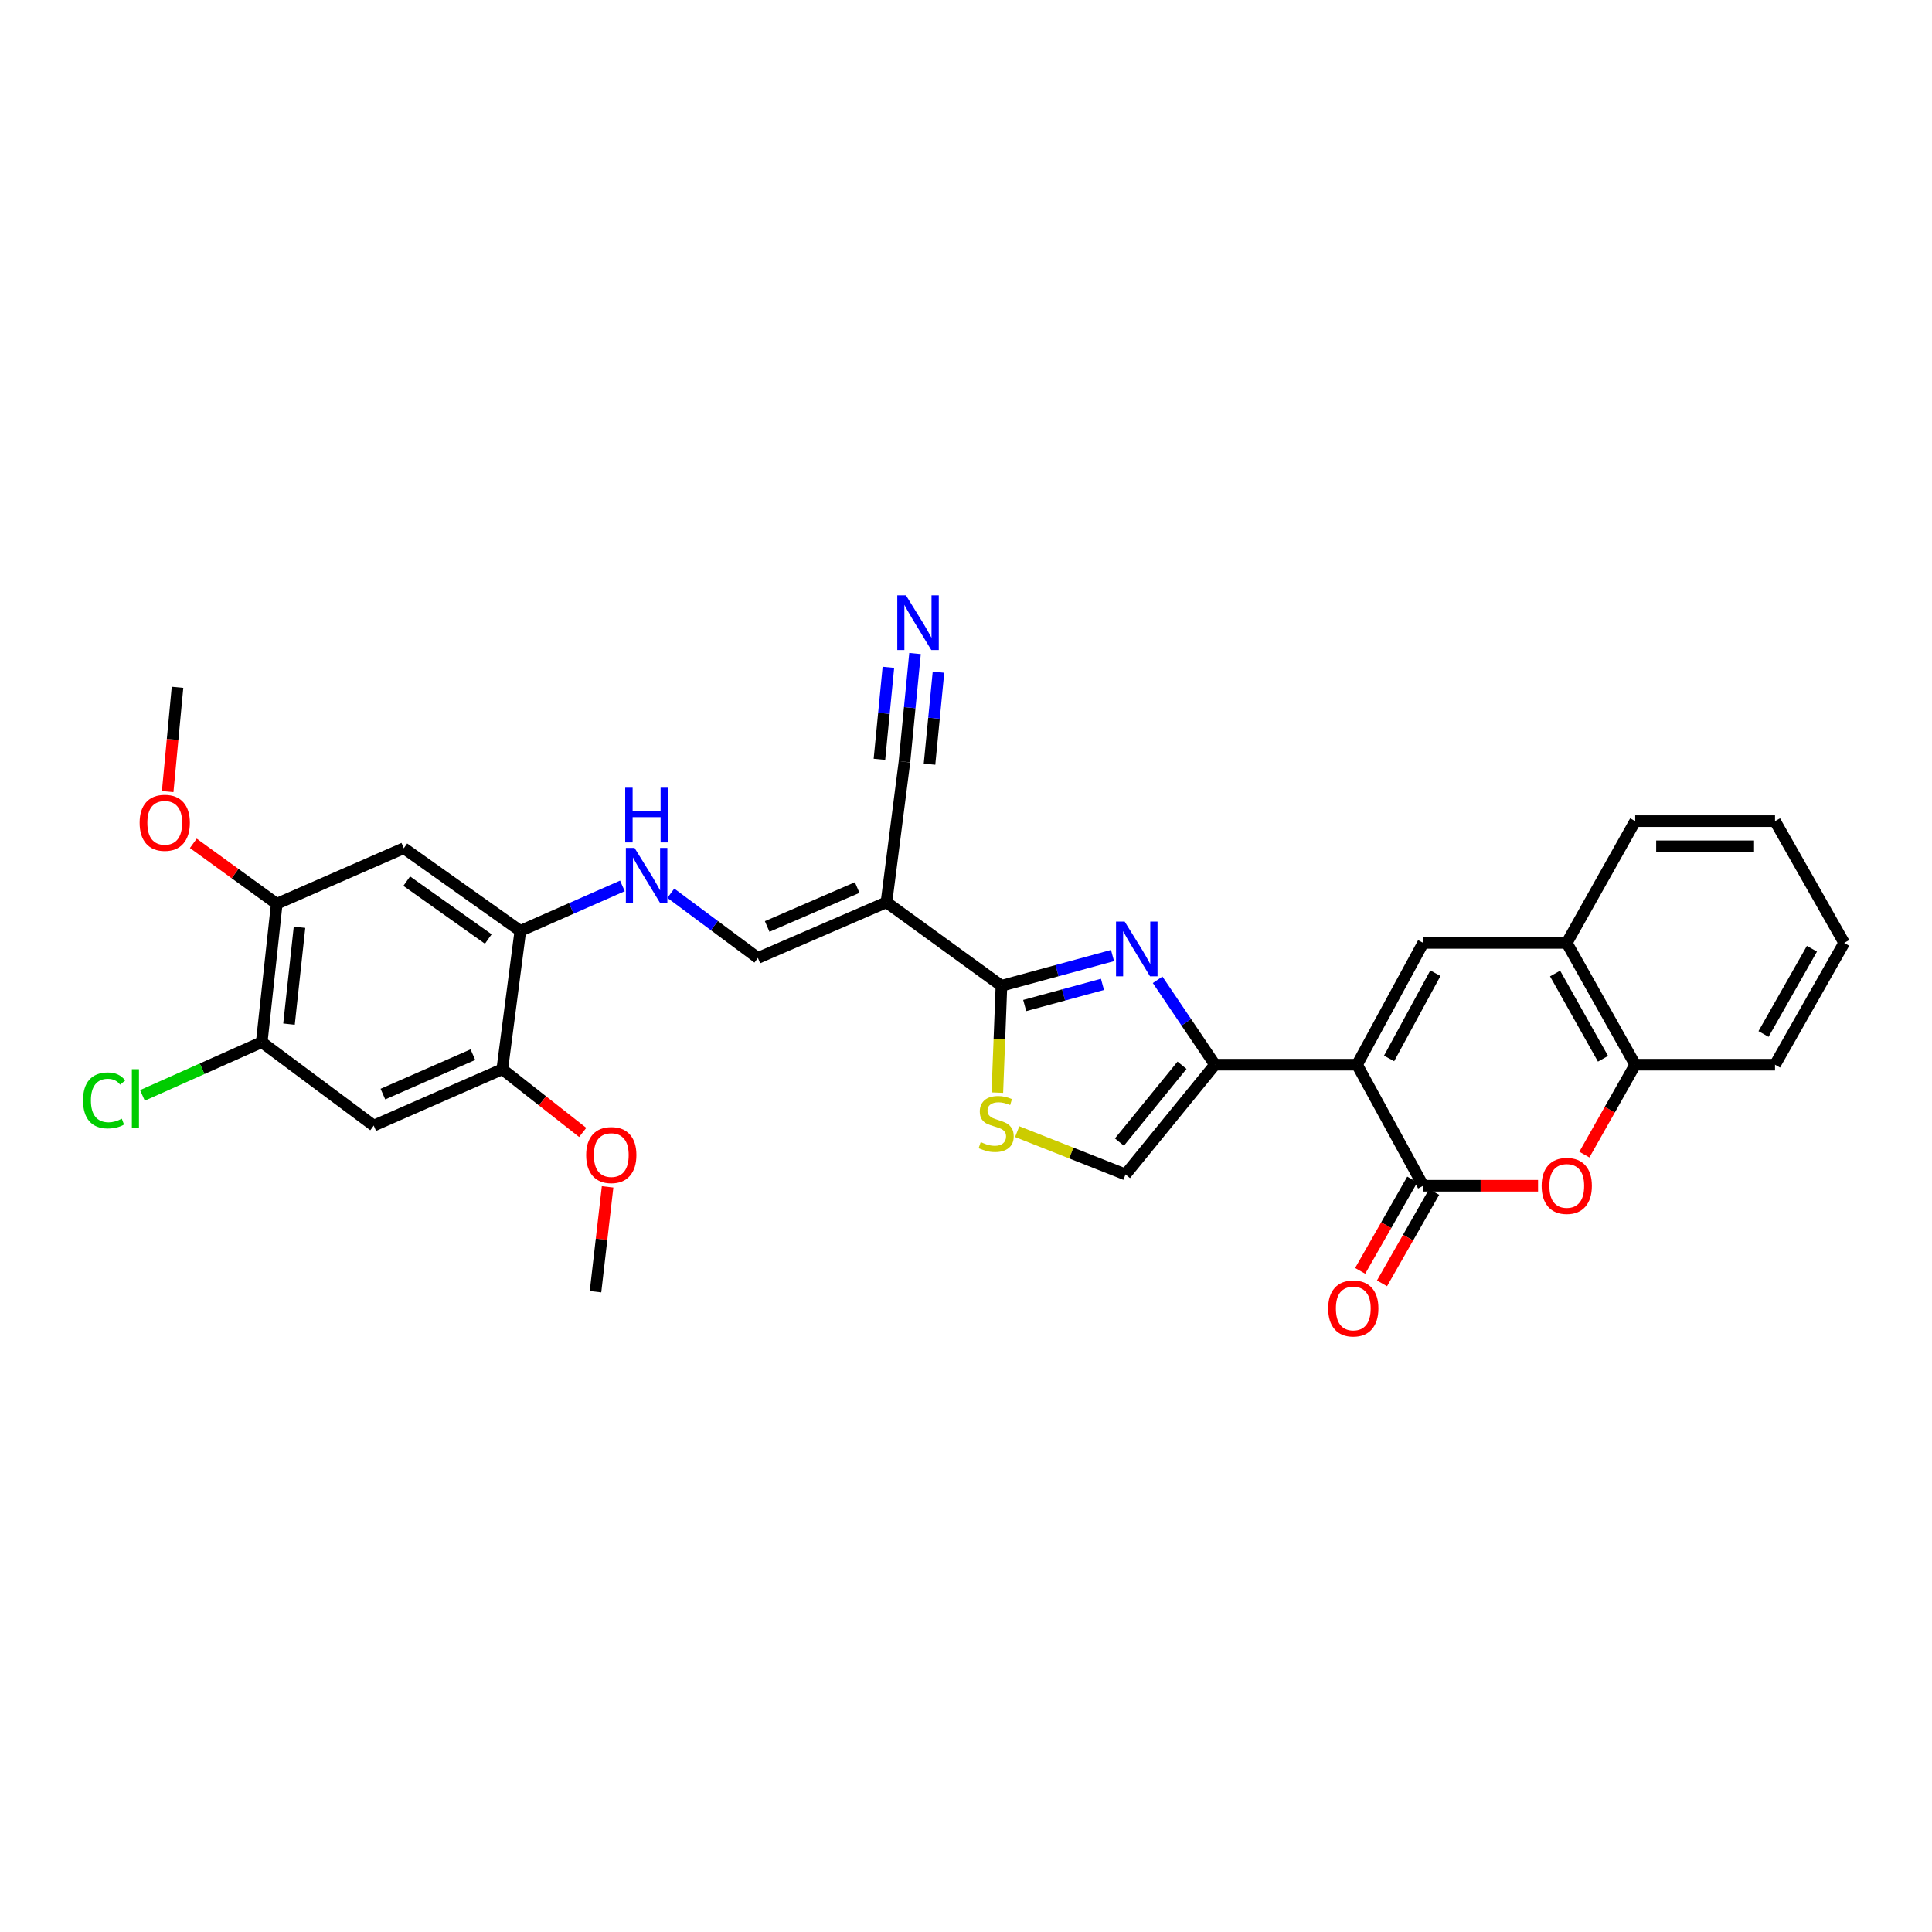 <?xml version='1.0' encoding='iso-8859-1'?>
<svg version='1.1' baseProfile='full'
              xmlns='http://www.w3.org/2000/svg'
                      xmlns:rdkit='http://www.rdkit.org/xml'
                      xmlns:xlink='http://www.w3.org/1999/xlink'
                  xml:space='preserve'
width='1000px' height='1000px' viewBox='0 0 1000 1000'>
<!-- END OF HEADER -->
<rect style='opacity:1.0;fill:#FFFFFF;stroke:none' width='1000' height='1000' x='0' y='0'> </rect>
<path class='bond-0' d='M 702.406,551.079 L 628.855,551.079' style='fill:none;fill-rule:evenodd;stroke:#000000;stroke-width:6px;stroke-linecap:butt;stroke-linejoin:miter;stroke-opacity:1' />
<path class='bond-2' d='M 702.406,551.079 L 736.652,613.739' style='fill:none;fill-rule:evenodd;stroke:#000000;stroke-width:6px;stroke-linecap:butt;stroke-linejoin:miter;stroke-opacity:1' />
<path class='bond-4' d='M 702.406,551.079 L 736.652,488.049' style='fill:none;fill-rule:evenodd;stroke:#000000;stroke-width:6px;stroke-linecap:butt;stroke-linejoin:miter;stroke-opacity:1' />
<path class='bond-4' d='M 718.987,547.842 L 742.959,503.722' style='fill:none;fill-rule:evenodd;stroke:#000000;stroke-width:6px;stroke-linecap:butt;stroke-linejoin:miter;stroke-opacity:1' />
<path class='bond-1' d='M 628.855,551.079 L 614.017,529.11' style='fill:none;fill-rule:evenodd;stroke:#000000;stroke-width:6px;stroke-linecap:butt;stroke-linejoin:miter;stroke-opacity:1' />
<path class='bond-1' d='M 614.017,529.11 L 599.179,507.142' style='fill:none;fill-rule:evenodd;stroke:#0000FF;stroke-width:6px;stroke-linecap:butt;stroke-linejoin:miter;stroke-opacity:1' />
<path class='bond-8' d='M 628.855,551.079 L 582.562,607.893' style='fill:none;fill-rule:evenodd;stroke:#000000;stroke-width:6px;stroke-linecap:butt;stroke-linejoin:miter;stroke-opacity:1' />
<path class='bond-8' d='M 611.815,551.374 L 579.409,591.144' style='fill:none;fill-rule:evenodd;stroke:#000000;stroke-width:6px;stroke-linecap:butt;stroke-linejoin:miter;stroke-opacity:1' />
<path class='bond-3' d='M 575.839,494.591 L 547.092,502.412' style='fill:none;fill-rule:evenodd;stroke:#0000FF;stroke-width:6px;stroke-linecap:butt;stroke-linejoin:miter;stroke-opacity:1' />
<path class='bond-3' d='M 547.092,502.412 L 518.346,510.234' style='fill:none;fill-rule:evenodd;stroke:#000000;stroke-width:6px;stroke-linecap:butt;stroke-linejoin:miter;stroke-opacity:1' />
<path class='bond-3' d='M 570.634,509.505 L 550.512,514.98' style='fill:none;fill-rule:evenodd;stroke:#0000FF;stroke-width:6px;stroke-linecap:butt;stroke-linejoin:miter;stroke-opacity:1' />
<path class='bond-3' d='M 550.512,514.98 L 530.389,520.454' style='fill:none;fill-rule:evenodd;stroke:#000000;stroke-width:6px;stroke-linecap:butt;stroke-linejoin:miter;stroke-opacity:1' />
<path class='bond-6' d='M 736.652,613.739 L 766.374,613.739' style='fill:none;fill-rule:evenodd;stroke:#000000;stroke-width:6px;stroke-linecap:butt;stroke-linejoin:miter;stroke-opacity:1' />
<path class='bond-6' d='M 766.374,613.739 L 796.097,613.739' style='fill:none;fill-rule:evenodd;stroke:#FF0000;stroke-width:6px;stroke-linecap:butt;stroke-linejoin:miter;stroke-opacity:1' />
<path class='bond-21' d='M 730.996,610.512 L 717.506,634.153' style='fill:none;fill-rule:evenodd;stroke:#000000;stroke-width:6px;stroke-linecap:butt;stroke-linejoin:miter;stroke-opacity:1' />
<path class='bond-21' d='M 717.506,634.153 L 704.016,657.794' style='fill:none;fill-rule:evenodd;stroke:#FF0000;stroke-width:6px;stroke-linecap:butt;stroke-linejoin:miter;stroke-opacity:1' />
<path class='bond-21' d='M 742.308,616.967 L 728.818,640.608' style='fill:none;fill-rule:evenodd;stroke:#000000;stroke-width:6px;stroke-linecap:butt;stroke-linejoin:miter;stroke-opacity:1' />
<path class='bond-21' d='M 728.818,640.608 L 715.328,664.248' style='fill:none;fill-rule:evenodd;stroke:#FF0000;stroke-width:6px;stroke-linecap:butt;stroke-linejoin:miter;stroke-opacity:1' />
<path class='bond-5' d='M 518.346,510.234 L 458.825,467.03' style='fill:none;fill-rule:evenodd;stroke:#000000;stroke-width:6px;stroke-linecap:butt;stroke-linejoin:miter;stroke-opacity:1' />
<path class='bond-32' d='M 518.346,510.234 L 517.286,537.886' style='fill:none;fill-rule:evenodd;stroke:#000000;stroke-width:6px;stroke-linecap:butt;stroke-linejoin:miter;stroke-opacity:1' />
<path class='bond-32' d='M 517.286,537.886 L 516.227,565.538' style='fill:none;fill-rule:evenodd;stroke:#CCCC00;stroke-width:6px;stroke-linecap:butt;stroke-linejoin:miter;stroke-opacity:1' />
<path class='bond-14' d='M 736.652,488.049 L 810.954,488.049' style='fill:none;fill-rule:evenodd;stroke:#000000;stroke-width:6px;stroke-linecap:butt;stroke-linejoin:miter;stroke-opacity:1' />
<path class='bond-9' d='M 458.825,467.03 L 392.279,495.827' style='fill:none;fill-rule:evenodd;stroke:#000000;stroke-width:6px;stroke-linecap:butt;stroke-linejoin:miter;stroke-opacity:1' />
<path class='bond-9' d='M 443.671,459.396 L 397.089,479.555' style='fill:none;fill-rule:evenodd;stroke:#000000;stroke-width:6px;stroke-linecap:butt;stroke-linejoin:miter;stroke-opacity:1' />
<path class='bond-13' d='M 458.825,467.03 L 468.152,394.283' style='fill:none;fill-rule:evenodd;stroke:#000000;stroke-width:6px;stroke-linecap:butt;stroke-linejoin:miter;stroke-opacity:1' />
<path class='bond-31' d='M 820.068,597.62 L 833.224,574.349' style='fill:none;fill-rule:evenodd;stroke:#FF0000;stroke-width:6px;stroke-linecap:butt;stroke-linejoin:miter;stroke-opacity:1' />
<path class='bond-31' d='M 833.224,574.349 L 846.38,551.079' style='fill:none;fill-rule:evenodd;stroke:#000000;stroke-width:6px;stroke-linecap:butt;stroke-linejoin:miter;stroke-opacity:1' />
<path class='bond-7' d='M 526.497,585.739 L 554.53,596.816' style='fill:none;fill-rule:evenodd;stroke:#CCCC00;stroke-width:6px;stroke-linecap:butt;stroke-linejoin:miter;stroke-opacity:1' />
<path class='bond-7' d='M 554.53,596.816 L 582.562,607.893' style='fill:none;fill-rule:evenodd;stroke:#000000;stroke-width:6px;stroke-linecap:butt;stroke-linejoin:miter;stroke-opacity:1' />
<path class='bond-17' d='M 392.279,495.827 L 369.749,479.085' style='fill:none;fill-rule:evenodd;stroke:#000000;stroke-width:6px;stroke-linecap:butt;stroke-linejoin:miter;stroke-opacity:1' />
<path class='bond-17' d='M 369.749,479.085 L 347.218,462.343' style='fill:none;fill-rule:evenodd;stroke:#0000FF;stroke-width:6px;stroke-linecap:butt;stroke-linejoin:miter;stroke-opacity:1' />
<path class='bond-10' d='M 209.008,439.035 L 269.317,481.834' style='fill:none;fill-rule:evenodd;stroke:#000000;stroke-width:6px;stroke-linecap:butt;stroke-linejoin:miter;stroke-opacity:1' />
<path class='bond-10' d='M 210.517,456.076 L 252.733,486.035' style='fill:none;fill-rule:evenodd;stroke:#000000;stroke-width:6px;stroke-linecap:butt;stroke-linejoin:miter;stroke-opacity:1' />
<path class='bond-20' d='M 209.008,439.035 L 143.244,467.804' style='fill:none;fill-rule:evenodd;stroke:#000000;stroke-width:6px;stroke-linecap:butt;stroke-linejoin:miter;stroke-opacity:1' />
<path class='bond-11' d='M 269.317,481.834 L 295.738,470.191' style='fill:none;fill-rule:evenodd;stroke:#000000;stroke-width:6px;stroke-linecap:butt;stroke-linejoin:miter;stroke-opacity:1' />
<path class='bond-11' d='M 295.738,470.191 L 322.158,458.548' style='fill:none;fill-rule:evenodd;stroke:#0000FF;stroke-width:6px;stroke-linecap:butt;stroke-linejoin:miter;stroke-opacity:1' />
<path class='bond-19' d='M 269.317,481.834 L 259.976,553.43' style='fill:none;fill-rule:evenodd;stroke:#000000;stroke-width:6px;stroke-linecap:butt;stroke-linejoin:miter;stroke-opacity:1' />
<path class='bond-12' d='M 193.444,582.604 L 259.976,553.43' style='fill:none;fill-rule:evenodd;stroke:#000000;stroke-width:6px;stroke-linecap:butt;stroke-linejoin:miter;stroke-opacity:1' />
<path class='bond-12' d='M 198.194,566.3 L 244.766,545.879' style='fill:none;fill-rule:evenodd;stroke:#000000;stroke-width:6px;stroke-linecap:butt;stroke-linejoin:miter;stroke-opacity:1' />
<path class='bond-18' d='M 193.444,582.604 L 135.473,539.415' style='fill:none;fill-rule:evenodd;stroke:#000000;stroke-width:6px;stroke-linecap:butt;stroke-linejoin:miter;stroke-opacity:1' />
<path class='bond-16' d='M 468.152,394.283 L 470.883,366.27' style='fill:none;fill-rule:evenodd;stroke:#000000;stroke-width:6px;stroke-linecap:butt;stroke-linejoin:miter;stroke-opacity:1' />
<path class='bond-16' d='M 470.883,366.27 L 473.614,338.257' style='fill:none;fill-rule:evenodd;stroke:#0000FF;stroke-width:6px;stroke-linecap:butt;stroke-linejoin:miter;stroke-opacity:1' />
<path class='bond-16' d='M 481.115,395.546 L 483.436,371.735' style='fill:none;fill-rule:evenodd;stroke:#000000;stroke-width:6px;stroke-linecap:butt;stroke-linejoin:miter;stroke-opacity:1' />
<path class='bond-16' d='M 483.436,371.735 L 485.757,347.924' style='fill:none;fill-rule:evenodd;stroke:#0000FF;stroke-width:6px;stroke-linecap:butt;stroke-linejoin:miter;stroke-opacity:1' />
<path class='bond-16' d='M 455.19,393.019 L 457.511,369.208' style='fill:none;fill-rule:evenodd;stroke:#000000;stroke-width:6px;stroke-linecap:butt;stroke-linejoin:miter;stroke-opacity:1' />
<path class='bond-16' d='M 457.511,369.208 L 459.832,345.397' style='fill:none;fill-rule:evenodd;stroke:#0000FF;stroke-width:6px;stroke-linecap:butt;stroke-linejoin:miter;stroke-opacity:1' />
<path class='bond-15' d='M 810.954,488.049 L 846.38,551.079' style='fill:none;fill-rule:evenodd;stroke:#000000;stroke-width:6px;stroke-linecap:butt;stroke-linejoin:miter;stroke-opacity:1' />
<path class='bond-15' d='M 804.915,503.885 L 829.713,548.006' style='fill:none;fill-rule:evenodd;stroke:#000000;stroke-width:6px;stroke-linecap:butt;stroke-linejoin:miter;stroke-opacity:1' />
<path class='bond-25' d='M 810.954,488.049 L 846.38,425.02' style='fill:none;fill-rule:evenodd;stroke:#000000;stroke-width:6px;stroke-linecap:butt;stroke-linejoin:miter;stroke-opacity:1' />
<path class='bond-26' d='M 846.38,551.079 L 918.751,551.079' style='fill:none;fill-rule:evenodd;stroke:#000000;stroke-width:6px;stroke-linecap:butt;stroke-linejoin:miter;stroke-opacity:1' />
<path class='bond-22' d='M 135.473,539.415 L 104.597,553.192' style='fill:none;fill-rule:evenodd;stroke:#000000;stroke-width:6px;stroke-linecap:butt;stroke-linejoin:miter;stroke-opacity:1' />
<path class='bond-22' d='M 104.597,553.192 L 73.721,566.969' style='fill:none;fill-rule:evenodd;stroke:#00CC00;stroke-width:6px;stroke-linecap:butt;stroke-linejoin:miter;stroke-opacity:1' />
<path class='bond-34' d='M 135.473,539.415 L 143.244,467.804' style='fill:none;fill-rule:evenodd;stroke:#000000;stroke-width:6px;stroke-linecap:butt;stroke-linejoin:miter;stroke-opacity:1' />
<path class='bond-34' d='M 149.586,530.078 L 155.026,479.951' style='fill:none;fill-rule:evenodd;stroke:#000000;stroke-width:6px;stroke-linecap:butt;stroke-linejoin:miter;stroke-opacity:1' />
<path class='bond-24' d='M 259.976,553.43 L 280.791,569.79' style='fill:none;fill-rule:evenodd;stroke:#000000;stroke-width:6px;stroke-linecap:butt;stroke-linejoin:miter;stroke-opacity:1' />
<path class='bond-24' d='M 280.791,569.79 L 301.605,586.15' style='fill:none;fill-rule:evenodd;stroke:#FF0000;stroke-width:6px;stroke-linecap:butt;stroke-linejoin:miter;stroke-opacity:1' />
<path class='bond-23' d='M 143.244,467.804 L 121.653,452.158' style='fill:none;fill-rule:evenodd;stroke:#000000;stroke-width:6px;stroke-linecap:butt;stroke-linejoin:miter;stroke-opacity:1' />
<path class='bond-23' d='M 121.653,452.158 L 100.062,436.511' style='fill:none;fill-rule:evenodd;stroke:#FF0000;stroke-width:6px;stroke-linecap:butt;stroke-linejoin:miter;stroke-opacity:1' />
<path class='bond-27' d='M 86.79,409.715 L 89.337,382.727' style='fill:none;fill-rule:evenodd;stroke:#FF0000;stroke-width:6px;stroke-linecap:butt;stroke-linejoin:miter;stroke-opacity:1' />
<path class='bond-27' d='M 89.337,382.727 L 91.885,355.739' style='fill:none;fill-rule:evenodd;stroke:#000000;stroke-width:6px;stroke-linecap:butt;stroke-linejoin:miter;stroke-opacity:1' />
<path class='bond-28' d='M 314.491,614.319 L 311.361,641.452' style='fill:none;fill-rule:evenodd;stroke:#FF0000;stroke-width:6px;stroke-linecap:butt;stroke-linejoin:miter;stroke-opacity:1' />
<path class='bond-28' d='M 311.361,641.452 L 308.23,668.585' style='fill:none;fill-rule:evenodd;stroke:#000000;stroke-width:6px;stroke-linecap:butt;stroke-linejoin:miter;stroke-opacity:1' />
<path class='bond-30' d='M 846.38,425.02 L 918.751,425.02' style='fill:none;fill-rule:evenodd;stroke:#000000;stroke-width:6px;stroke-linecap:butt;stroke-linejoin:miter;stroke-opacity:1' />
<path class='bond-30' d='M 857.236,438.044 L 907.895,438.044' style='fill:none;fill-rule:evenodd;stroke:#000000;stroke-width:6px;stroke-linecap:butt;stroke-linejoin:miter;stroke-opacity:1' />
<path class='bond-33' d='M 918.751,551.079 L 954.545,488.049' style='fill:none;fill-rule:evenodd;stroke:#000000;stroke-width:6px;stroke-linecap:butt;stroke-linejoin:miter;stroke-opacity:1' />
<path class='bond-33' d='M 912.795,535.193 L 937.851,491.072' style='fill:none;fill-rule:evenodd;stroke:#000000;stroke-width:6px;stroke-linecap:butt;stroke-linejoin:miter;stroke-opacity:1' />
<path class='bond-29' d='M 954.545,488.049 L 918.751,425.02' style='fill:none;fill-rule:evenodd;stroke:#000000;stroke-width:6px;stroke-linecap:butt;stroke-linejoin:miter;stroke-opacity:1' />
<path  class='atom-2' d='M 582.134 477.015
L 591.414 492.015
Q 592.334 493.495, 593.814 496.175
Q 595.294 498.855, 595.374 499.015
L 595.374 477.015
L 599.134 477.015
L 599.134 505.335
L 595.254 505.335
L 585.294 488.935
Q 584.134 487.015, 582.894 484.815
Q 581.694 482.615, 581.334 481.935
L 581.334 505.335
L 577.654 505.335
L 577.654 477.015
L 582.134 477.015
' fill='#0000FF'/>
<path  class='atom-7' d='M 797.954 613.819
Q 797.954 607.019, 801.314 603.219
Q 804.674 599.419, 810.954 599.419
Q 817.234 599.419, 820.594 603.219
Q 823.954 607.019, 823.954 613.819
Q 823.954 620.699, 820.554 624.619
Q 817.154 628.499, 810.954 628.499
Q 804.714 628.499, 801.314 624.619
Q 797.954 620.739, 797.954 613.819
M 810.954 625.299
Q 815.274 625.299, 817.594 622.419
Q 819.954 619.499, 819.954 613.819
Q 819.954 608.259, 817.594 605.459
Q 815.274 602.619, 810.954 602.619
Q 806.634 602.619, 804.274 605.419
Q 801.954 608.219, 801.954 613.819
Q 801.954 619.539, 804.274 622.419
Q 806.634 625.299, 810.954 625.299
' fill='#FF0000'/>
<path  class='atom-8' d='M 507.618 591.159
Q 507.938 591.279, 509.258 591.839
Q 510.578 592.399, 512.018 592.759
Q 513.498 593.079, 514.938 593.079
Q 517.618 593.079, 519.178 591.799
Q 520.738 590.479, 520.738 588.199
Q 520.738 586.639, 519.938 585.679
Q 519.178 584.719, 517.978 584.199
Q 516.778 583.679, 514.778 583.079
Q 512.258 582.319, 510.738 581.599
Q 509.258 580.879, 508.178 579.359
Q 507.138 577.839, 507.138 575.279
Q 507.138 571.719, 509.538 569.519
Q 511.978 567.319, 516.778 567.319
Q 520.058 567.319, 523.778 568.879
L 522.858 571.959
Q 519.458 570.559, 516.898 570.559
Q 514.138 570.559, 512.618 571.719
Q 511.098 572.839, 511.138 574.799
Q 511.138 576.319, 511.898 577.239
Q 512.698 578.159, 513.818 578.679
Q 514.978 579.199, 516.898 579.799
Q 519.458 580.599, 520.978 581.399
Q 522.498 582.199, 523.578 583.839
Q 524.698 585.439, 524.698 588.199
Q 524.698 592.119, 522.058 594.239
Q 519.458 596.319, 515.098 596.319
Q 512.578 596.319, 510.658 595.759
Q 508.778 595.239, 506.538 594.319
L 507.618 591.159
' fill='#CCCC00'/>
<path  class='atom-17' d='M 468.911 308.128
L 478.191 323.128
Q 479.111 324.608, 480.591 327.288
Q 482.071 329.968, 482.151 330.128
L 482.151 308.128
L 485.911 308.128
L 485.911 336.448
L 482.031 336.448
L 472.071 320.048
Q 470.911 318.128, 469.671 315.928
Q 468.471 313.728, 468.111 313.048
L 468.111 336.448
L 464.431 336.448
L 464.431 308.128
L 468.911 308.128
' fill='#0000FF'/>
<path  class='atom-18' d='M 328.424 438.869
L 337.704 453.869
Q 338.624 455.349, 340.104 458.029
Q 341.584 460.709, 341.664 460.869
L 341.664 438.869
L 345.424 438.869
L 345.424 467.189
L 341.544 467.189
L 331.584 450.789
Q 330.424 448.869, 329.184 446.669
Q 327.984 444.469, 327.624 443.789
L 327.624 467.189
L 323.944 467.189
L 323.944 438.869
L 328.424 438.869
' fill='#0000FF'/>
<path  class='atom-18' d='M 323.604 407.717
L 327.444 407.717
L 327.444 419.757
L 341.924 419.757
L 341.924 407.717
L 345.764 407.717
L 345.764 436.037
L 341.924 436.037
L 341.924 422.957
L 327.444 422.957
L 327.444 436.037
L 323.604 436.037
L 323.604 407.717
' fill='#0000FF'/>
<path  class='atom-22' d='M 687.459 677.247
Q 687.459 670.447, 690.819 666.647
Q 694.179 662.847, 700.459 662.847
Q 706.739 662.847, 710.099 666.647
Q 713.459 670.447, 713.459 677.247
Q 713.459 684.127, 710.059 688.047
Q 706.659 691.927, 700.459 691.927
Q 694.219 691.927, 690.819 688.047
Q 687.459 684.167, 687.459 677.247
M 700.459 688.727
Q 704.779 688.727, 707.099 685.847
Q 709.459 682.927, 709.459 677.247
Q 709.459 671.687, 707.099 668.887
Q 704.779 666.047, 700.459 666.047
Q 696.139 666.047, 693.779 668.847
Q 691.459 671.647, 691.459 677.247
Q 691.459 682.967, 693.779 685.847
Q 696.139 688.727, 700.459 688.727
' fill='#FF0000'/>
<path  class='atom-23' d='M 42.971 569.569
Q 42.971 562.529, 46.251 558.849
Q 49.571 555.129, 55.851 555.129
Q 61.691 555.129, 64.811 559.249
L 62.171 561.409
Q 59.891 558.409, 55.851 558.409
Q 51.571 558.409, 49.291 561.289
Q 47.051 564.129, 47.051 569.569
Q 47.051 575.169, 49.371 578.049
Q 51.731 580.929, 56.291 580.929
Q 59.411 580.929, 63.051 579.049
L 64.171 582.049
Q 62.691 583.009, 60.451 583.569
Q 58.211 584.129, 55.731 584.129
Q 49.571 584.129, 46.251 580.369
Q 42.971 576.609, 42.971 569.569
' fill='#00CC00'/>
<path  class='atom-23' d='M 68.251 553.409
L 71.931 553.409
L 71.931 583.769
L 68.251 583.769
L 68.251 553.409
' fill='#00CC00'/>
<path  class='atom-24' d='M 72.272 425.874
Q 72.272 419.074, 75.632 415.274
Q 78.992 411.474, 85.272 411.474
Q 91.552 411.474, 94.912 415.274
Q 98.272 419.074, 98.272 425.874
Q 98.272 432.754, 94.872 436.674
Q 91.472 440.554, 85.272 440.554
Q 79.032 440.554, 75.632 436.674
Q 72.272 432.794, 72.272 425.874
M 85.272 437.354
Q 89.592 437.354, 91.912 434.474
Q 94.272 431.554, 94.272 425.874
Q 94.272 420.314, 91.912 417.514
Q 89.592 414.674, 85.272 414.674
Q 80.952 414.674, 78.592 417.474
Q 76.272 420.274, 76.272 425.874
Q 76.272 431.594, 78.592 434.474
Q 80.952 437.354, 85.272 437.354
' fill='#FF0000'/>
<path  class='atom-25' d='M 303.399 597.857
Q 303.399 591.057, 306.759 587.257
Q 310.119 583.457, 316.399 583.457
Q 322.679 583.457, 326.039 587.257
Q 329.399 591.057, 329.399 597.857
Q 329.399 604.737, 325.999 608.657
Q 322.599 612.537, 316.399 612.537
Q 310.159 612.537, 306.759 608.657
Q 303.399 604.777, 303.399 597.857
M 316.399 609.337
Q 320.719 609.337, 323.039 606.457
Q 325.399 603.537, 325.399 597.857
Q 325.399 592.297, 323.039 589.497
Q 320.719 586.657, 316.399 586.657
Q 312.079 586.657, 309.719 589.457
Q 307.399 592.257, 307.399 597.857
Q 307.399 603.577, 309.719 606.457
Q 312.079 609.337, 316.399 609.337
' fill='#FF0000'/>
</svg>
